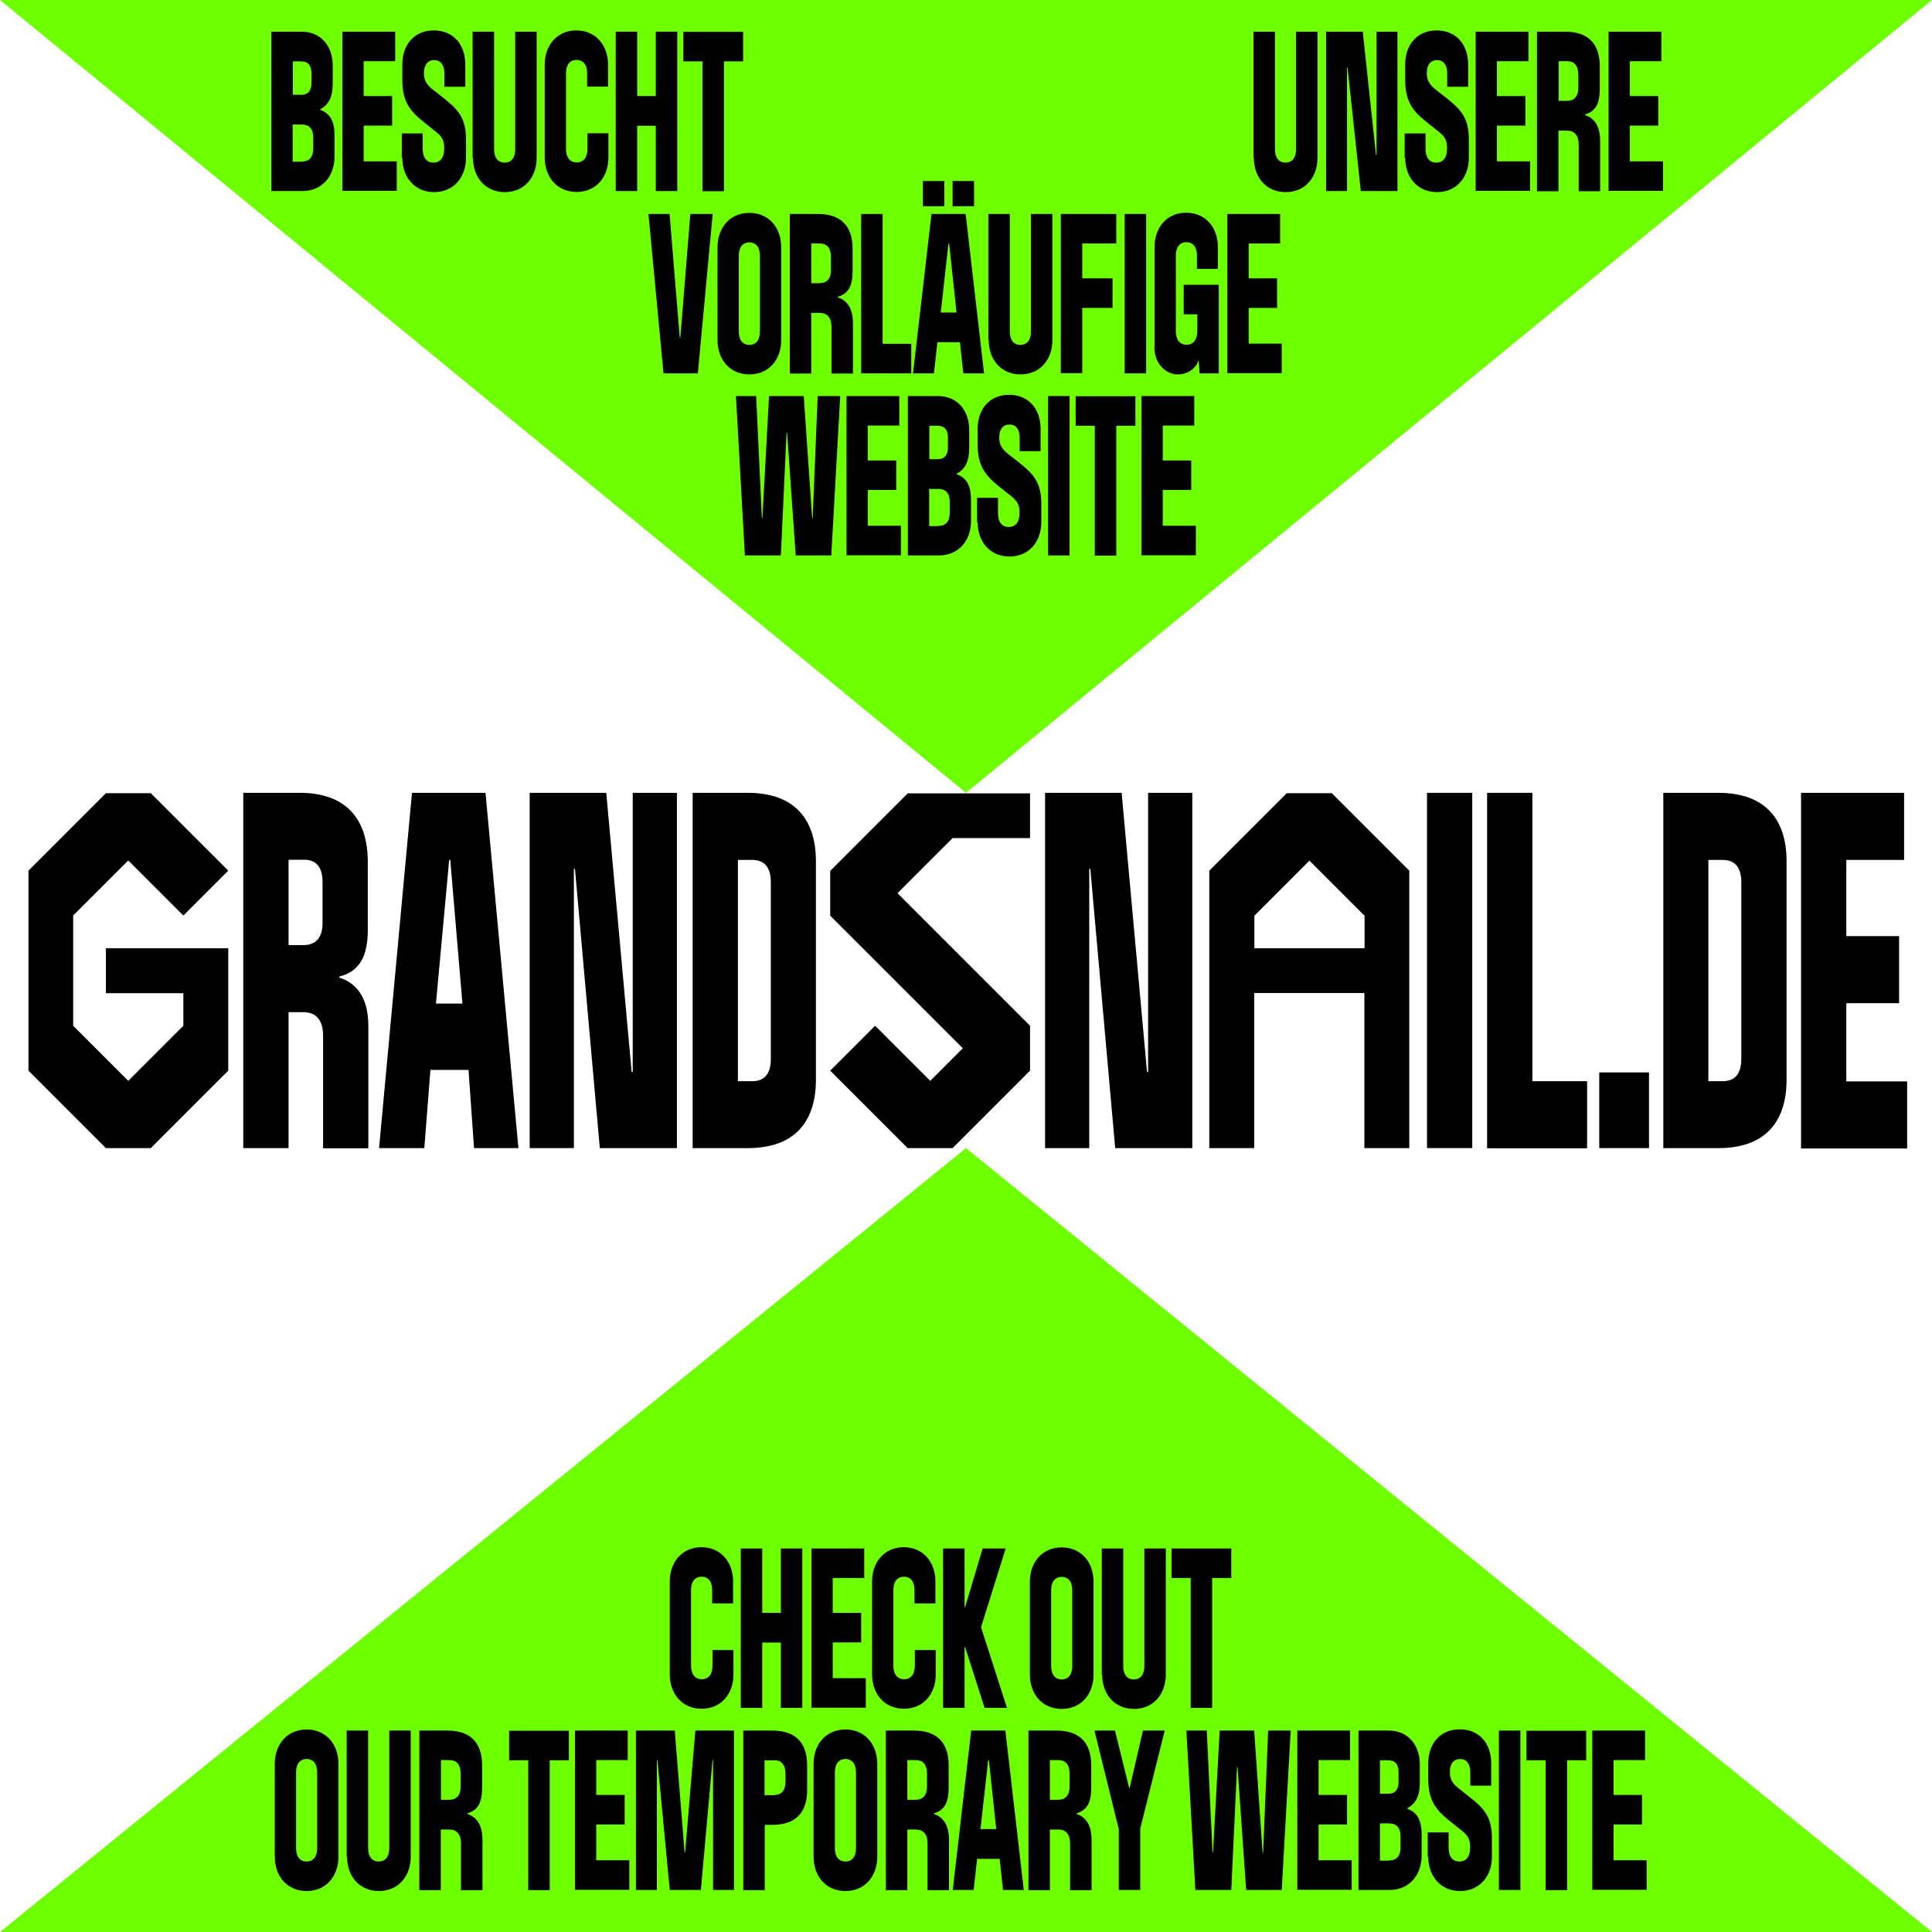 <?xml version="1.0" encoding="UTF-8"?>
<svg xmlns="http://www.w3.org/2000/svg" version="1.1" viewBox="0 0 1080 1080">
  <defs>
    <style>
      .cls-1 {
        fill: #6eff00;
      }
    </style>
  </defs>
  <!-- Generator: Adobe Illustrator 28.7.1, SVG Export Plug-In . SVG Version: 1.2.0 Build 142)  -->
  <g>
    <g id="Layer_1">
      <g>
        <path d="M59.2,555.2v-25.1h68.4v68.4l-43.3,43.3h-25.1l-43.3-43.3v-111.8l43.3-43.3h25.1l43.3,43.3-25.1,25.1-30.8-30.8-30.8,30.8v61.6l30.8,30.8,30.8-30.8v-18.2h-43.3Z"/>
        <path d="M136.1,443.2h31.5c24.4,0,38,13.1,38,38.6v38c0,15-4.8,23.3-15.9,26.1v.6c9.9,3.1,16.2,11.6,16.2,27v68.4h-25.3v-63c0-8.8-4-13.1-11.1-13.1h-8.2v76h-25.3v-198.6ZM169.8,528.3c6.8,0,10.5-4.3,10.5-12.2v-23c0-8.2-3.4-12.5-10.2-12.5h-8.8v47.7h8.5Z"/>
        <path d="M265,641.8l-3.1-43.7h-21.3l-3.4,43.7h-25.3l18.4-198.6h41.1l18.4,198.6h-25ZM258.5,561l-6.8-80.3h-.6l-7.4,80.3h14.8Z"/>
        <path d="M296.1,443.2h42.8l14.2,156.1h.6v-156.1h24.7v198.6h-43.1l-13.9-156.1h-.6v156.1h-24.7v-198.6Z"/>
        <path d="M387.2,443.2h30.9c24.4,0,38,13.1,38,38.3v122c0,25.3-13.6,38.3-38,38.3h-30.9v-198.6ZM420.4,604.4c7.1,0,10.5-4.3,10.5-12.5v-98.7c0-8.2-3.4-12.5-10.5-12.5h-7.9v123.7h7.9Z"/>
        <path d="M575.8,468.5h-43.3l-30.8,30.8,74.1,74.1v25.1l-43.3,43.3h-25.1l-43.3-43.3,25.1-25.1,30.8,30.8,18.2-18.2-74.1-74.1v-25.1l43.3-43.3h68.4v25.1Z"/>
        <path d="M584.2,443.2h42.8l14.2,156.1h.6v-156.1h24.7v198.6h-43.1l-13.9-156.1h-.6v156.1h-24.7v-198.6Z"/>
        <path d="M744.5,443.4l43.3,43.3v155.1h-25.1v-86.7h-61.6v86.7h-25.1v-155.1l43.3-43.3h25.1ZM762.8,530.1v-18.2l-30.8-30.8-30.8,30.8v18.2h61.6Z"/>
        <path d="M797.7,443.2h25.3v198.6h-25.3v-198.6Z"/>
        <path d="M831.3,443.2h25.3v161.2h30.6v37.5h-55.9v-198.6Z"/>
        <path d="M894,599.5h27.8v42.3h-27.8v-42.3Z"/>
        <path d="M929.8,443.2h30.9c24.4,0,38,13.1,38,38.3v122c0,25.3-13.6,38.3-38,38.3h-30.9v-198.6ZM962.9,604.4c7.1,0,10.5-4.3,10.5-12.5v-98.7c0-8.2-3.4-12.5-10.5-12.5h-7.9v123.7h7.9Z"/>
        <path d="M1006.8,443.2h57.6v37.5h-32.3v42.6h29.5v37.5h-29.5v43.7h34v37.5h-59.3v-198.6Z"/>
      </g>
      <polygon class="cls-1" points="540 443.2 0 0 1080 0 540 443.2"/>
      <g>
        <path d="M151.7,17.7h16.9c10.8,0,17.4,8.1,17.4,19v9.9c0,7.9-2.4,12-7,14.5v.3c5.1,1.9,8,5.7,8,14.4v11.8c0,10.9-7,19.2-17.9,19.2h-17.4V17.7ZM168.4,53c3.7,0,5.7-2.2,5.7-6.5v-5.7c0-4.3-2-6.5-5.7-6.5h-4.7v18.7h4.7ZM168.7,90.3c4.2,0,6.4-2.5,6.4-7.1v-6.5c0-4.6-2.2-7.1-6.4-7.1h-5.1v20.8h5.1Z"/>
        <path d="M191.4,17.7h29.5v16.5h-17.6v19.5h15.9v16.5h-15.9v20h18.5v16.5h-30.4V17.7Z"/>
        <path d="M224.6,88.2v-13.6h11.7v8.8c0,4.7,2.2,7.5,6,7.5s6-2.8,6-7.5v-.9c0-3.8-1.1-6.1-4.7-8.9l-6.4-5.1c-7.8-6.2-12.3-11.5-12.3-23.7v-8.8c0-10.9,6.6-19,17.6-19s17.6,8,17.6,19v12.5h-11.7v-7.6c0-4.7-2.2-7.3-5.7-7.3s-5.7,2.5-5.7,7.1v.3c0,3.8,1.4,6.2,4.7,8.9l5.9,4.6c8.1,6.4,12.9,11.1,12.9,23.3v10.4c0,10.9-6.9,19.2-17.8,19.2s-17.8-8.3-17.8-19.2Z"/>
        <path d="M264.2,88.2V17.7h12v65.8c0,4.7,2.2,7.4,5.9,7.4s5.9-2.7,5.9-7.4V17.7h12v70.5c0,10.9-6.9,19.2-17.8,19.2s-17.8-8.3-17.8-19.2Z"/>
        <path d="M304.5,88.2v-52.1c0-10.8,6.9-19.1,17.7-19.1s17.7,8.3,17.7,19.1v12.3h-11.7v-7.5c0-4.7-2.2-7.4-5.9-7.4s-5.9,2.7-5.9,7.4v42.3c0,4.8,2.2,7.6,6,7.6s6-2.8,6-7.6v-8.7h11.7v13.6c0,10.9-6.9,19.2-17.8,19.2s-17.8-8.3-17.8-19.2Z"/>
        <path d="M344.2,17.7h12v36h10.4V17.7h12v89.1h-12v-36.5h-10.4v36.5h-12V17.7Z"/>
        <path d="M392.7,34.3h-10.7v-16.5h33.4v16.5h-10.7v72.6h-12V34.3Z"/>
        <path d="M700.7,88.2V17.7h12v65.8c0,4.7,2.2,7.4,5.9,7.4s5.9-2.7,5.9-7.4V17.7h12v70.5c0,10.9-6.9,19.2-17.8,19.2s-17.8-8.3-17.8-19.2Z"/>
        <path d="M741.3,17.7h20.5l7.4,69h.3V17.7h11.7v89.1h-20.5l-7.4-69h-.3v69h-11.7V17.7Z"/>
        <path d="M785.2,88.2v-13.6h11.7v8.8c0,4.7,2.2,7.5,6,7.5s6-2.8,6-7.5v-.9c0-3.8-1.1-6.1-4.7-8.9l-6.4-5.1c-7.8-6.2-12.3-11.5-12.3-23.7v-8.8c0-10.9,6.6-19,17.6-19s17.6,8,17.6,19v12.5h-11.7v-7.6c0-4.7-2.2-7.3-5.7-7.3s-5.7,2.5-5.7,7.1v.3c0,3.8,1.4,6.2,4.7,8.9l5.9,4.6c8.1,6.4,12.9,11.1,12.9,23.3v10.4c0,10.9-6.9,19.2-17.8,19.2s-17.8-8.3-17.8-19.2Z"/>
        <path d="M824.9,17.7h29.5v16.5h-17.6v19.5h15.9v16.5h-15.9v20h18.5v16.5h-30.4V17.7Z"/>
        <path d="M859.2,17.7h15.7c12.7,0,19.4,6.6,19.4,19.4v12.6c0,8.3-2.4,12.6-8.3,14.3v.3c5.2,1.7,8.5,6.1,8.5,14.5v28.1h-12v-26c0-5.3-2.4-7.9-6.6-7.9h-4.7v33.9h-12V17.7ZM875.9,56.4c4.1,0,6.4-2.5,6.4-7.3v-7.3c0-5-2.2-7.6-6.2-7.6h-4.8v22.2h4.7Z"/>
        <path d="M899.2,17.7h29.5v16.5h-17.6v19.5h15.9v16.5h-15.9v20h18.5v16.5h-30.4V17.7Z"/>
        <path d="M362.5,119.6h11.8l5.7,69.3h.3l5.6-69.3h12.5l-8.3,89.1h-19.2l-8.4-89.1Z"/>
        <path d="M401.1,190.1v-51.9c0-10.9,6.9-19.2,17.8-19.2s17.8,8.3,17.8,19.2v51.9c0,10.9-6.9,19.2-17.8,19.2s-17.8-8.3-17.8-19.2ZM418.9,192.8c3.7,0,5.9-2.7,5.9-7.4v-42.5c0-4.7-2.2-7.4-5.9-7.4s-5.9,2.7-5.9,7.4v42.5c0,4.7,2.2,7.4,5.9,7.4Z"/>
        <path d="M441.5,119.6h15.7c12.7,0,19.4,6.6,19.4,19.4v12.6c0,8.3-2.4,12.6-8.3,14.3v.3c5.2,1.7,8.5,6.1,8.5,14.5v28.1h-12v-26c0-5.3-2.4-7.9-6.6-7.9h-4.7v33.9h-12v-89.1ZM458.1,158.3c4.1,0,6.4-2.5,6.4-7.3v-7.3c0-5-2.2-7.6-6.2-7.6h-4.8v22.2h4.7Z"/>
        <path d="M481.4,119.6h12v72.6h16v16.5h-28v-89.1Z"/>
        <path d="M538.5,208.7l-1.9-17.4h-12.6l-1.9,17.4h-11.7l10.3-89.1h19.1l10.3,89.1h-11.6ZM515.9,101.2h12v14.1h-12v-14.1ZM534.7,174.7l-4.1-38.6h-.4l-4.3,38.6h8.8ZM532.5,101.2h12v14.1h-12v-14.1Z"/>
        <path d="M552.5,190.1v-70.5h12v65.8c0,4.7,2.2,7.4,5.9,7.4s5.9-2.7,5.9-7.4v-65.8h12v70.5c0,10.9-6.9,19.2-17.8,19.2s-17.8-8.3-17.8-19.2Z"/>
        <path d="M593.1,119.6h30.9v16.5h-19v19.5h16.9v16.5h-16.9v36.5h-12v-89.1Z"/>
        <path d="M628.7,119.6h12v89.1h-12v-89.1Z"/>
        <path d="M645.4,193.9v-55.9c0-10.8,6.9-19.1,17.7-19.1s17.7,8.3,17.7,19.1v12.3h-11.7v-7.5c0-4.7-2.2-7.4-5.9-7.4s-5.9,2.7-5.9,7.4v42.3c0,4.8,2.2,7.6,6,7.6s6-2.8,6-7.6v-9.4h-7.6v-16.5h19.6v49.5h-10.7l-.5-7h-.3c-1.1,3.8-5.3,7.6-11.5,7.6s-13-5.5-13-15.4Z"/>
        <path d="M686.1,119.6h29.5v16.5h-17.6v19.5h15.9v16.5h-15.9v20h18.5v16.5h-30.4v-89.1Z"/>
        <path d="M411.4,221.4h11.3l3.2,68.2h.3l3.7-68.2h19.4l4.7,68.2h.3l2.8-68.2h12.6l-5,89.1h-19.9l-4.8-68.7h-.3l-3.2,68.7h-20.1l-5-89.1Z"/>
        <path d="M473.2,221.4h29.5v16.5h-17.6v19.5h15.9v16.5h-15.9v20h18.5v16.5h-30.4v-89.1Z"/>
        <path d="M507.5,221.4h16.9c10.8,0,17.4,8.1,17.4,19v9.9c0,7.9-2.4,12-7,14.5v.3c5.1,1.9,8,5.7,8,14.4v11.8c0,10.9-7,19.2-17.9,19.2h-17.4v-89.1ZM524.2,256.7c3.7,0,5.7-2.2,5.7-6.5v-5.7c0-4.3-2-6.5-5.7-6.5h-4.7v18.7h4.7ZM524.5,294c4.2,0,6.4-2.5,6.4-7.1v-6.5c0-4.6-2.2-7.1-6.4-7.1h-5.1v20.8h5.1Z"/>
        <path d="M546.2,291.9v-13.6h11.7v8.8c0,4.7,2.2,7.5,6,7.5s6-2.8,6-7.5v-.9c0-3.8-1.1-6.1-4.7-8.9l-6.4-5.1c-7.8-6.2-12.3-11.5-12.3-23.7v-8.8c0-10.9,6.6-19,17.6-19s17.6,8,17.6,19v12.5h-11.7v-7.6c0-4.7-2.2-7.3-5.7-7.3s-5.7,2.5-5.7,7.1v.3c0,3.8,1.4,6.2,4.7,8.9l5.9,4.6c8.1,6.4,12.9,11.1,12.9,23.3v10.4c0,10.9-6.9,19.2-17.8,19.2s-17.8-8.3-17.8-19.2Z"/>
        <path d="M585.9,221.4h12v89.1h-12v-89.1Z"/>
        <path d="M612,238h-10.7v-16.5h33.4v16.5h-10.7v72.6h-12v-72.6Z"/>
        <path d="M638.1,221.4h29.5v16.5h-17.6v19.5h15.9v16.5h-15.9v20h18.5v16.5h-30.4v-89.1Z"/>
      </g>
      <polygon class="cls-1" points="540 641.8 1080 1080 0 1080 540 641.8"/>
      <g>
        <path d="M374.4,936.1v-52.1c0-10.8,6.9-19.1,17.7-19.1s17.7,8.3,17.7,19.1v12.3h-11.7v-7.5c0-4.7-2.2-7.4-5.9-7.4s-5.9,2.7-5.9,7.4v42.3c0,4.8,2.2,7.6,6,7.6s6-2.8,6-7.6v-8.7h11.7v13.6c0,10.9-6.9,19.2-17.8,19.2s-17.8-8.3-17.8-19.2Z"/>
        <path d="M414.1,865.6h12v36h10.4v-36h12v89.1h-12v-36.5h-10.4v36.5h-12v-89.1Z"/>
        <path d="M453.6,865.6h29.5v16.5h-17.6v19.5h15.9v16.5h-15.9v20h18.5v16.5h-30.4v-89.1Z"/>
        <path d="M487.5,936.1v-52.1c0-10.8,6.9-19.1,17.7-19.1s17.7,8.3,17.7,19.1v12.3h-11.7v-7.5c0-4.7-2.2-7.4-5.9-7.4s-5.9,2.7-5.9,7.4v42.3c0,4.8,2.2,7.6,6,7.6s6-2.8,6-7.6v-8.7h11.7v13.6c0,10.9-6.9,19.2-17.8,19.2s-17.8-8.3-17.8-19.2Z"/>
        <path d="M527.2,865.6h12v32.8h.3l9.8-32.8h12.9l-13.8,44,14.5,45.1h-12.5l-10.9-34h-.3v34h-12v-89.1Z"/>
        <path d="M575.7,936.1v-51.9c0-10.9,6.9-19.2,17.8-19.2s17.8,8.3,17.8,19.2v51.9c0,10.9-6.9,19.2-17.8,19.2s-17.8-8.3-17.8-19.2ZM593.5,938.8c3.7,0,5.9-2.7,5.9-7.4v-42.5c0-4.7-2.2-7.4-5.9-7.4s-5.9,2.7-5.9,7.4v42.5c0,4.7,2.2,7.4,5.9,7.4Z"/>
        <path d="M615.9,936.1v-70.5h12v65.8c0,4.7,2.2,7.4,5.9,7.4s5.9-2.7,5.9-7.4v-65.8h12v70.5c0,10.9-6.9,19.2-17.8,19.2s-17.8-8.3-17.8-19.2Z"/>
        <path d="M665.6,882.1h-10.7v-16.5h33.4v16.5h-10.7v72.6h-12v-72.6Z"/>
        <path d="M153.6,1037.9v-51.9c0-10.9,6.9-19.2,17.8-19.2s17.8,8.3,17.8,19.2v51.9c0,10.9-6.9,19.2-17.8,19.2s-17.8-8.3-17.8-19.2ZM171.4,1040.6c3.7,0,5.9-2.7,5.9-7.4v-42.5c0-4.7-2.2-7.4-5.9-7.4s-5.9,2.7-5.9,7.4v42.5c0,4.7,2.2,7.4,5.9,7.4Z"/>
        <path d="M193.8,1037.9v-70.5h12v65.8c0,4.7,2.2,7.4,5.9,7.4s5.9-2.7,5.9-7.4v-65.8h12v70.5c0,10.9-6.9,19.2-17.8,19.2s-17.8-8.3-17.8-19.2Z"/>
        <path d="M234.4,967.4h15.7c12.7,0,19.4,6.6,19.4,19.4v12.6c0,8.3-2.4,12.6-8.3,14.3v.3c5.2,1.7,8.5,6.1,8.5,14.5v28.1h-12v-26c0-5.3-2.4-7.9-6.6-7.9h-4.7v33.9h-12v-89.1ZM251.1,1006.1c4.1,0,6.4-2.5,6.4-7.3v-7.3c0-5-2.2-7.6-6.2-7.6h-4.8v22.2h4.7Z"/>
        <path d="M295.3,984h-10.7v-16.5h33.4v16.5h-10.7v72.6h-12v-72.6Z"/>
        <path d="M321.4,967.4h29.5v16.5h-17.6v19.5h15.9v16.5h-15.9v20h18.5v16.5h-30.4v-89.1Z"/>
        <path d="M355.6,967.4h21.6l5.5,68.2h.3l5.7-68.2h21.6v89.1h-11.7v-72.6h-.3l-6.5,72.6h-17.4l-6.9-72.6h-.3v72.6h-11.7v-89.1Z"/>
        <path d="M415.5,967.4h16.3c12.7,0,19.4,6.6,19.4,19.4v13.9c0,12.7-6.6,19.4-19.4,19.4h-4.3v36.5h-12v-89.1ZM432.9,1003.4c4.1,0,6.2-2.7,6.2-7.6v-4.2c0-5-2.2-7.6-6.2-7.6h-5.5v19.5h5.5Z"/>
        <path d="M454.8,1037.9v-51.9c0-10.9,6.9-19.2,17.8-19.2s17.8,8.3,17.8,19.2v51.9c0,10.9-6.9,19.2-17.8,19.2s-17.8-8.3-17.8-19.2ZM472.6,1040.6c3.7,0,5.9-2.7,5.9-7.4v-42.5c0-4.7-2.2-7.4-5.9-7.4s-5.9,2.7-5.9,7.4v42.5c0,4.7,2.2,7.4,5.9,7.4Z"/>
        <path d="M495.2,967.4h15.7c12.7,0,19.4,6.6,19.4,19.4v12.6c0,8.3-2.4,12.6-8.3,14.3v.3c5.2,1.7,8.5,6.1,8.5,14.5v28.1h-12v-26c0-5.3-2.4-7.9-6.6-7.9h-4.7v33.9h-12v-89.1ZM511.8,1006.1c4.1,0,6.4-2.5,6.4-7.3v-7.3c0-5-2.2-7.6-6.2-7.6h-4.8v22.2h4.7Z"/>
        <path d="M560.7,1056.5l-1.9-17.4h-12.6l-1.9,17.4h-11.7l10.3-89.1h19.1l10.3,89.1h-11.6ZM556.9,1022.5l-4.1-38.6h-.4l-4.3,38.6h8.8Z"/>
        <path d="M574.9,967.4h15.7c12.7,0,19.4,6.6,19.4,19.4v12.6c0,8.3-2.4,12.6-8.3,14.3v.3c5.2,1.7,8.5,6.1,8.5,14.5v28.1h-12v-26c0-5.3-2.4-7.9-6.6-7.9h-4.7v33.9h-12v-89.1ZM591.5,1006.1c4.1,0,6.4-2.5,6.4-7.3v-7.3c0-5-2.2-7.6-6.2-7.6h-4.8v22.2h4.7Z"/>
        <path d="M625.3,1022.1l-13.5-54.7h11.5l7.9,32.1h.3l7.4-32.1h12.2l-13.7,54.9v34.2h-12v-34.4Z"/>
        <path d="M663.3,967.4h11.3l3.2,68.2h.3l3.7-68.2h19.3l4.7,68.2h.3l2.8-68.2h12.6l-5,89.1h-19.9l-4.8-68.7h-.3l-3.2,68.7h-20.1l-5-89.1Z"/>
        <path d="M725.2,967.4h29.5v16.5h-17.6v19.5h15.9v16.5h-15.9v20h18.5v16.5h-30.4v-89.1Z"/>
        <path d="M759.4,967.4h16.9c10.8,0,17.4,8.1,17.4,19v9.9c0,7.9-2.4,12-7,14.5v.3c5.1,1.9,8,5.7,8,14.4v11.8c0,10.9-7,19.2-17.9,19.2h-17.4v-89.1ZM776.1,1002.7c3.7,0,5.7-2.2,5.7-6.5v-5.7c0-4.3-2-6.5-5.7-6.5h-4.7v18.7h4.7ZM776.5,1040c4.2,0,6.4-2.5,6.4-7.1v-6.5c0-4.6-2.2-7.1-6.4-7.1h-5.1v20.8h5.1Z"/>
        <path d="M798.1,1037.9v-13.6h11.7v8.8c0,4.7,2.2,7.5,6,7.5s6-2.8,6-7.5v-.9c0-3.8-1.1-6.1-4.7-8.9l-6.4-5.1c-7.8-6.2-12.3-11.5-12.3-23.7v-8.8c0-10.9,6.6-19,17.6-19s17.6,8,17.6,19v12.5h-11.7v-7.6c0-4.7-2.2-7.3-5.7-7.3s-5.7,2.5-5.7,7.1v.3c0,3.8,1.4,6.2,4.7,8.9l5.9,4.6c8.1,6.4,12.9,11.1,12.9,23.3v10.4c0,10.9-6.9,19.2-17.8,19.2s-17.8-8.3-17.8-19.2Z"/>
        <path d="M837.9,967.4h12v89.1h-12v-89.1Z"/>
        <path d="M864,984h-10.7v-16.5h33.4v16.5h-10.7v72.6h-12v-72.6Z"/>
        <path d="M890.1,967.4h29.5v16.5h-17.6v19.5h15.9v16.5h-15.9v20h18.5v16.5h-30.4v-89.1Z"/>
      </g>
    </g>
  </g>
</svg>